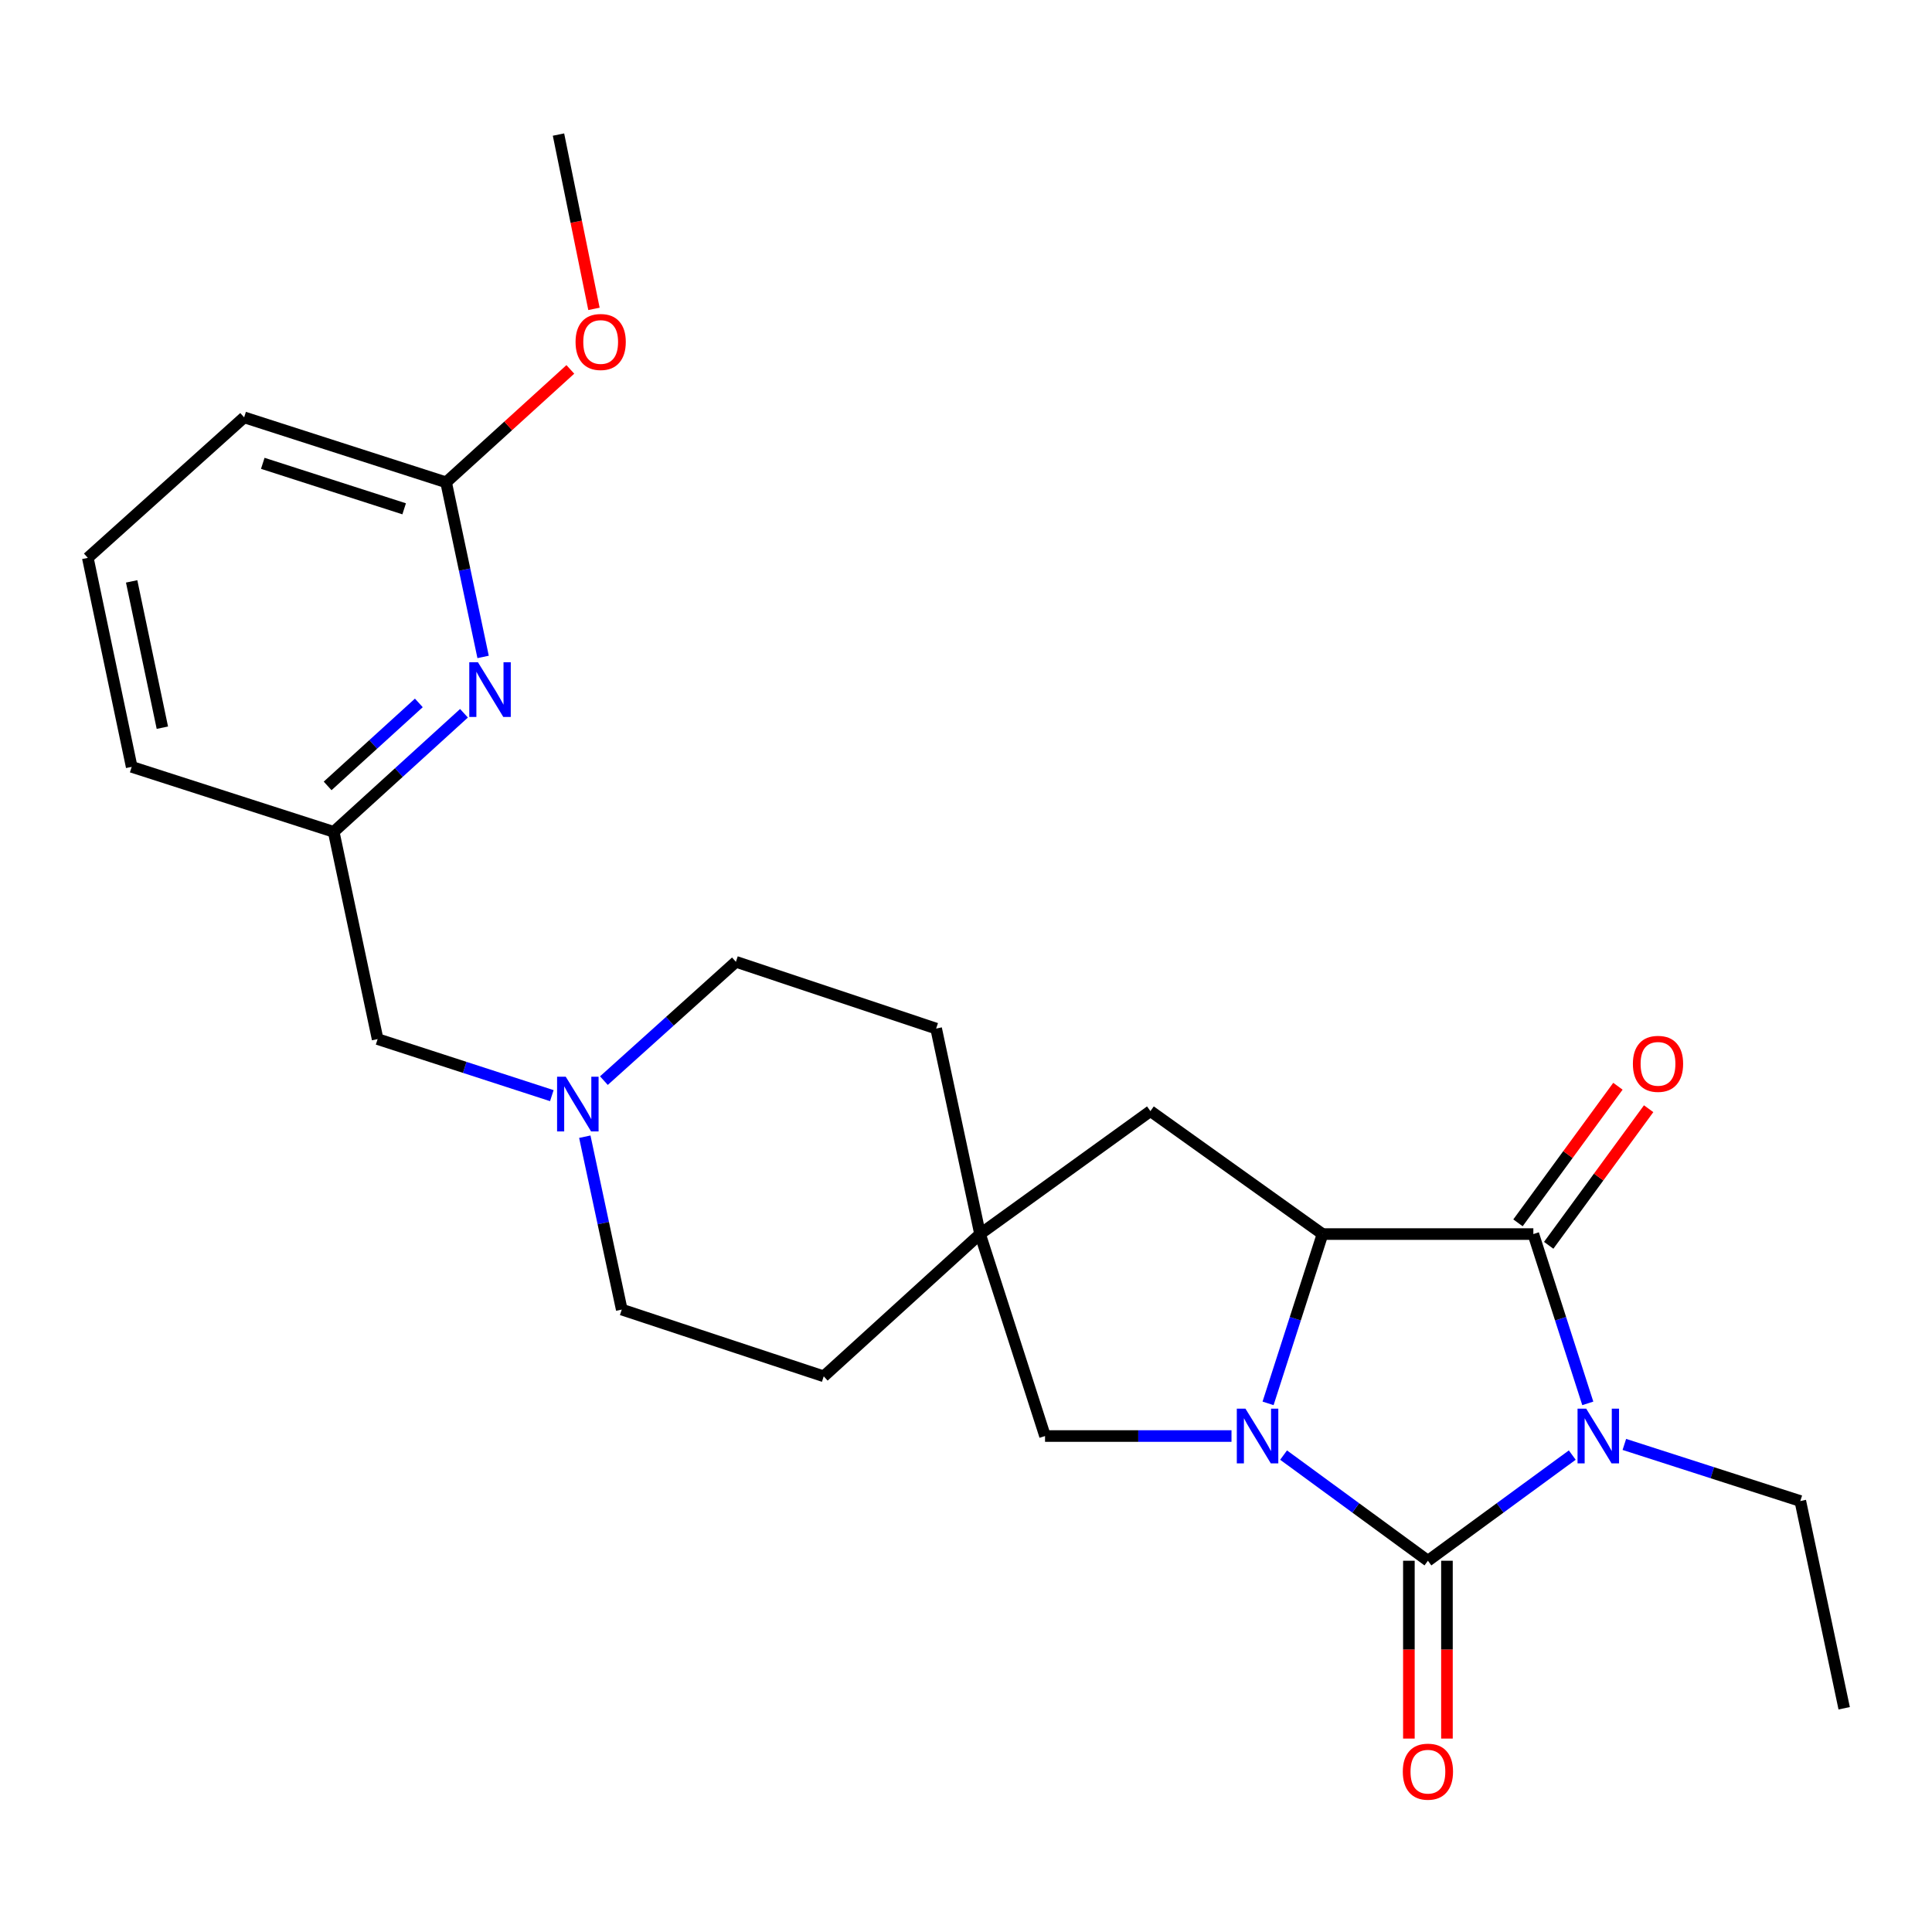 <?xml version='1.0' encoding='iso-8859-1'?>
<svg version='1.1' baseProfile='full'
              xmlns='http://www.w3.org/2000/svg'
                      xmlns:rdkit='http://www.rdkit.org/xml'
                      xmlns:xlink='http://www.w3.org/1999/xlink'
                  xml:space='preserve'
width='1000px' height='1000px' viewBox='0 0 1000 1000'>
<!-- END OF HEADER -->
<rect style='opacity:1.0;fill:#FFFFFF;stroke:none' width='1000' height='1000' x='0' y='0'> </rect>
<path class='bond-0' d='M 813.803,753.15 L 776.445,780.494' style='fill:none;fill-rule:evenodd;stroke:#0000FF;stroke-width:6px;stroke-linecap:butt;stroke-linejoin:miter;stroke-opacity:1' />
<path class='bond-0' d='M 776.445,780.494 L 739.087,807.838' style='fill:none;fill-rule:evenodd;stroke:#000000;stroke-width:6px;stroke-linecap:butt;stroke-linejoin:miter;stroke-opacity:1' />
<path class='bond-1' d='M 821.838,726.384 L 807.747,682.567' style='fill:none;fill-rule:evenodd;stroke:#0000FF;stroke-width:6px;stroke-linecap:butt;stroke-linejoin:miter;stroke-opacity:1' />
<path class='bond-1' d='M 807.747,682.567 L 793.655,638.75' style='fill:none;fill-rule:evenodd;stroke:#000000;stroke-width:6px;stroke-linecap:butt;stroke-linejoin:miter;stroke-opacity:1' />
<path class='bond-2' d='M 840.761,747.628 L 886.299,762.28' style='fill:none;fill-rule:evenodd;stroke:#0000FF;stroke-width:6px;stroke-linecap:butt;stroke-linejoin:miter;stroke-opacity:1' />
<path class='bond-2' d='M 886.299,762.28 L 931.836,776.932' style='fill:none;fill-rule:evenodd;stroke:#000000;stroke-width:6px;stroke-linecap:butt;stroke-linejoin:miter;stroke-opacity:1' />
<path class='bond-3' d='M 739.087,807.838 L 701.734,780.495' style='fill:none;fill-rule:evenodd;stroke:#000000;stroke-width:6px;stroke-linecap:butt;stroke-linejoin:miter;stroke-opacity:1' />
<path class='bond-3' d='M 701.734,780.495 L 664.382,753.151' style='fill:none;fill-rule:evenodd;stroke:#0000FF;stroke-width:6px;stroke-linecap:butt;stroke-linejoin:miter;stroke-opacity:1' />
<path class='bond-4' d='M 729.237,807.838 L 729.237,853.86' style='fill:none;fill-rule:evenodd;stroke:#000000;stroke-width:6px;stroke-linecap:butt;stroke-linejoin:miter;stroke-opacity:1' />
<path class='bond-4' d='M 729.237,853.86 L 729.237,899.883' style='fill:none;fill-rule:evenodd;stroke:#FF0000;stroke-width:6px;stroke-linecap:butt;stroke-linejoin:miter;stroke-opacity:1' />
<path class='bond-4' d='M 748.937,807.838 L 748.937,853.86' style='fill:none;fill-rule:evenodd;stroke:#000000;stroke-width:6px;stroke-linecap:butt;stroke-linejoin:miter;stroke-opacity:1' />
<path class='bond-4' d='M 748.937,853.86 L 748.937,899.883' style='fill:none;fill-rule:evenodd;stroke:#FF0000;stroke-width:6px;stroke-linecap:butt;stroke-linejoin:miter;stroke-opacity:1' />
<path class='bond-5' d='M 637.42,743.289 L 589.164,743.289' style='fill:none;fill-rule:evenodd;stroke:#0000FF;stroke-width:6px;stroke-linecap:butt;stroke-linejoin:miter;stroke-opacity:1' />
<path class='bond-5' d='M 589.164,743.289 L 540.909,743.289' style='fill:none;fill-rule:evenodd;stroke:#000000;stroke-width:6px;stroke-linecap:butt;stroke-linejoin:miter;stroke-opacity:1' />
<path class='bond-6' d='M 656.348,726.384 L 670.445,682.567' style='fill:none;fill-rule:evenodd;stroke:#0000FF;stroke-width:6px;stroke-linecap:butt;stroke-linejoin:miter;stroke-opacity:1' />
<path class='bond-6' d='M 670.445,682.567 L 684.541,638.75' style='fill:none;fill-rule:evenodd;stroke:#000000;stroke-width:6px;stroke-linecap:butt;stroke-linejoin:miter;stroke-opacity:1' />
<path class='bond-7' d='M 793.655,638.75 L 684.541,638.75' style='fill:none;fill-rule:evenodd;stroke:#000000;stroke-width:6px;stroke-linecap:butt;stroke-linejoin:miter;stroke-opacity:1' />
<path class='bond-8' d='M 801.604,644.567 L 827.468,609.218' style='fill:none;fill-rule:evenodd;stroke:#000000;stroke-width:6px;stroke-linecap:butt;stroke-linejoin:miter;stroke-opacity:1' />
<path class='bond-8' d='M 827.468,609.218 L 853.332,573.87' style='fill:none;fill-rule:evenodd;stroke:#FF0000;stroke-width:6px;stroke-linecap:butt;stroke-linejoin:miter;stroke-opacity:1' />
<path class='bond-8' d='M 785.706,632.934 L 811.57,597.586' style='fill:none;fill-rule:evenodd;stroke:#000000;stroke-width:6px;stroke-linecap:butt;stroke-linejoin:miter;stroke-opacity:1' />
<path class='bond-8' d='M 811.57,597.586 L 837.434,562.237' style='fill:none;fill-rule:evenodd;stroke:#FF0000;stroke-width:6px;stroke-linecap:butt;stroke-linejoin:miter;stroke-opacity:1' />
<path class='bond-9' d='M 684.541,638.75 L 595.455,575.11' style='fill:none;fill-rule:evenodd;stroke:#000000;stroke-width:6px;stroke-linecap:butt;stroke-linejoin:miter;stroke-opacity:1' />
<path class='bond-10' d='M 540.909,743.289 L 507.278,638.75' style='fill:none;fill-rule:evenodd;stroke:#000000;stroke-width:6px;stroke-linecap:butt;stroke-linejoin:miter;stroke-opacity:1' />
<path class='bond-11' d='M 240.16,369.189 L 206.442,399.874' style='fill:none;fill-rule:evenodd;stroke:#0000FF;stroke-width:6px;stroke-linecap:butt;stroke-linejoin:miter;stroke-opacity:1' />
<path class='bond-11' d='M 206.442,399.874 L 172.725,430.559' style='fill:none;fill-rule:evenodd;stroke:#000000;stroke-width:6px;stroke-linecap:butt;stroke-linejoin:miter;stroke-opacity:1' />
<path class='bond-11' d='M 216.786,363.825 L 193.183,385.304' style='fill:none;fill-rule:evenodd;stroke:#0000FF;stroke-width:6px;stroke-linecap:butt;stroke-linejoin:miter;stroke-opacity:1' />
<path class='bond-11' d='M 193.183,385.304 L 169.581,406.784' style='fill:none;fill-rule:evenodd;stroke:#000000;stroke-width:6px;stroke-linecap:butt;stroke-linejoin:miter;stroke-opacity:1' />
<path class='bond-12' d='M 250.054,340.025 L 240.479,294.838' style='fill:none;fill-rule:evenodd;stroke:#0000FF;stroke-width:6px;stroke-linecap:butt;stroke-linejoin:miter;stroke-opacity:1' />
<path class='bond-12' d='M 240.479,294.838 L 230.904,249.651' style='fill:none;fill-rule:evenodd;stroke:#000000;stroke-width:6px;stroke-linecap:butt;stroke-linejoin:miter;stroke-opacity:1' />
<path class='bond-13' d='M 507.278,638.75 L 595.455,575.11' style='fill:none;fill-rule:evenodd;stroke:#000000;stroke-width:6px;stroke-linecap:butt;stroke-linejoin:miter;stroke-opacity:1' />
<path class='bond-14' d='M 507.278,638.75 L 484.547,532.384' style='fill:none;fill-rule:evenodd;stroke:#000000;stroke-width:6px;stroke-linecap:butt;stroke-linejoin:miter;stroke-opacity:1' />
<path class='bond-15' d='M 507.278,638.75 L 426.367,712.383' style='fill:none;fill-rule:evenodd;stroke:#000000;stroke-width:6px;stroke-linecap:butt;stroke-linejoin:miter;stroke-opacity:1' />
<path class='bond-16' d='M 302.694,588.355 L 312.256,633.094' style='fill:none;fill-rule:evenodd;stroke:#0000FF;stroke-width:6px;stroke-linecap:butt;stroke-linejoin:miter;stroke-opacity:1' />
<path class='bond-16' d='M 312.256,633.094 L 321.817,677.832' style='fill:none;fill-rule:evenodd;stroke:#000000;stroke-width:6px;stroke-linecap:butt;stroke-linejoin:miter;stroke-opacity:1' />
<path class='bond-17' d='M 285.623,567.105 L 240.539,552.47' style='fill:none;fill-rule:evenodd;stroke:#0000FF;stroke-width:6px;stroke-linecap:butt;stroke-linejoin:miter;stroke-opacity:1' />
<path class='bond-17' d='M 240.539,552.47 L 195.456,537.834' style='fill:none;fill-rule:evenodd;stroke:#000000;stroke-width:6px;stroke-linecap:butt;stroke-linejoin:miter;stroke-opacity:1' />
<path class='bond-18' d='M 312.578,559.332 L 346.742,528.583' style='fill:none;fill-rule:evenodd;stroke:#0000FF;stroke-width:6px;stroke-linecap:butt;stroke-linejoin:miter;stroke-opacity:1' />
<path class='bond-18' d='M 346.742,528.583 L 380.905,497.833' style='fill:none;fill-rule:evenodd;stroke:#000000;stroke-width:6px;stroke-linecap:butt;stroke-linejoin:miter;stroke-opacity:1' />
<path class='bond-19' d='M 230.904,249.651 L 263.054,220.426' style='fill:none;fill-rule:evenodd;stroke:#000000;stroke-width:6px;stroke-linecap:butt;stroke-linejoin:miter;stroke-opacity:1' />
<path class='bond-19' d='M 263.054,220.426 L 295.203,191.201' style='fill:none;fill-rule:evenodd;stroke:#FF0000;stroke-width:6px;stroke-linecap:butt;stroke-linejoin:miter;stroke-opacity:1' />
<path class='bond-20' d='M 230.904,249.651 L 126.365,216.02' style='fill:none;fill-rule:evenodd;stroke:#000000;stroke-width:6px;stroke-linecap:butt;stroke-linejoin:miter;stroke-opacity:1' />
<path class='bond-20' d='M 209.19,263.359 L 136.013,239.817' style='fill:none;fill-rule:evenodd;stroke:#000000;stroke-width:6px;stroke-linecap:butt;stroke-linejoin:miter;stroke-opacity:1' />
<path class='bond-21' d='M 172.725,430.559 L 195.456,537.834' style='fill:none;fill-rule:evenodd;stroke:#000000;stroke-width:6px;stroke-linecap:butt;stroke-linejoin:miter;stroke-opacity:1' />
<path class='bond-22' d='M 172.725,430.559 L 68.164,396.927' style='fill:none;fill-rule:evenodd;stroke:#000000;stroke-width:6px;stroke-linecap:butt;stroke-linejoin:miter;stroke-opacity:1' />
<path class='bond-23' d='M 931.836,776.932 L 954.545,884.196' style='fill:none;fill-rule:evenodd;stroke:#000000;stroke-width:6px;stroke-linecap:butt;stroke-linejoin:miter;stroke-opacity:1' />
<path class='bond-24' d='M 321.817,677.832 L 426.367,712.383' style='fill:none;fill-rule:evenodd;stroke:#000000;stroke-width:6px;stroke-linecap:butt;stroke-linejoin:miter;stroke-opacity:1' />
<path class='bond-25' d='M 380.905,497.833 L 484.547,532.384' style='fill:none;fill-rule:evenodd;stroke:#000000;stroke-width:6px;stroke-linecap:butt;stroke-linejoin:miter;stroke-opacity:1' />
<path class='bond-26' d='M 307.435,159.87 L 298.253,114.761' style='fill:none;fill-rule:evenodd;stroke:#FF0000;stroke-width:6px;stroke-linecap:butt;stroke-linejoin:miter;stroke-opacity:1' />
<path class='bond-26' d='M 298.253,114.761 L 289.072,69.652' style='fill:none;fill-rule:evenodd;stroke:#000000;stroke-width:6px;stroke-linecap:butt;stroke-linejoin:miter;stroke-opacity:1' />
<path class='bond-27' d='M 45.455,288.744 L 68.164,396.927' style='fill:none;fill-rule:evenodd;stroke:#000000;stroke-width:6px;stroke-linecap:butt;stroke-linejoin:miter;stroke-opacity:1' />
<path class='bond-27' d='M 68.14,300.924 L 84.037,376.653' style='fill:none;fill-rule:evenodd;stroke:#000000;stroke-width:6px;stroke-linecap:butt;stroke-linejoin:miter;stroke-opacity:1' />
<path class='bond-28' d='M 45.455,288.744 L 126.365,216.02' style='fill:none;fill-rule:evenodd;stroke:#000000;stroke-width:6px;stroke-linecap:butt;stroke-linejoin:miter;stroke-opacity:1' />
<path  class='atom-0' d='M 821.015 729.129
L 830.295 744.129
Q 831.215 745.609, 832.695 748.289
Q 834.175 750.969, 834.255 751.129
L 834.255 729.129
L 838.015 729.129
L 838.015 757.449
L 834.135 757.449
L 824.175 741.049
Q 823.015 739.129, 821.775 736.929
Q 820.575 734.729, 820.215 734.049
L 820.215 757.449
L 816.535 757.449
L 816.535 729.129
L 821.015 729.129
' fill='#0000FF'/>
<path  class='atom-2' d='M 644.65 729.129
L 653.93 744.129
Q 654.85 745.609, 656.33 748.289
Q 657.81 750.969, 657.89 751.129
L 657.89 729.129
L 661.65 729.129
L 661.65 757.449
L 657.77 757.449
L 647.81 741.049
Q 646.65 739.129, 645.41 736.929
Q 644.21 734.729, 643.85 734.049
L 643.85 757.449
L 640.17 757.449
L 640.17 729.129
L 644.65 729.129
' fill='#0000FF'/>
<path  class='atom-6' d='M 247.375 342.766
L 256.655 357.766
Q 257.575 359.246, 259.055 361.926
Q 260.535 364.606, 260.615 364.766
L 260.615 342.766
L 264.375 342.766
L 264.375 371.086
L 260.495 371.086
L 250.535 354.686
Q 249.375 352.766, 248.135 350.566
Q 246.935 348.366, 246.575 347.686
L 246.575 371.086
L 242.895 371.086
L 242.895 342.766
L 247.375 342.766
' fill='#0000FF'/>
<path  class='atom-8' d='M 292.826 557.316
L 302.106 572.316
Q 303.026 573.796, 304.506 576.476
Q 305.986 579.156, 306.066 579.316
L 306.066 557.316
L 309.826 557.316
L 309.826 585.636
L 305.946 585.636
L 295.986 569.236
Q 294.826 567.316, 293.586 565.116
Q 292.386 562.916, 292.026 562.236
L 292.026 585.636
L 288.346 585.636
L 288.346 557.316
L 292.826 557.316
' fill='#0000FF'/>
<path  class='atom-10' d='M 726.087 917.01
Q 726.087 910.21, 729.447 906.41
Q 732.807 902.61, 739.087 902.61
Q 745.367 902.61, 748.727 906.41
Q 752.087 910.21, 752.087 917.01
Q 752.087 923.89, 748.687 927.81
Q 745.287 931.69, 739.087 931.69
Q 732.847 931.69, 729.447 927.81
Q 726.087 923.93, 726.087 917.01
M 739.087 928.49
Q 743.407 928.49, 745.727 925.61
Q 748.087 922.69, 748.087 917.01
Q 748.087 911.45, 745.727 908.65
Q 743.407 905.81, 739.087 905.81
Q 734.767 905.81, 732.407 908.61
Q 730.087 911.41, 730.087 917.01
Q 730.087 922.73, 732.407 925.61
Q 734.767 928.49, 739.087 928.49
' fill='#FF0000'/>
<path  class='atom-11' d='M 845.182 550.642
Q 845.182 543.842, 848.542 540.042
Q 851.902 536.242, 858.182 536.242
Q 864.462 536.242, 867.822 540.042
Q 871.182 543.842, 871.182 550.642
Q 871.182 557.522, 867.782 561.442
Q 864.382 565.322, 858.182 565.322
Q 851.942 565.322, 848.542 561.442
Q 845.182 557.562, 845.182 550.642
M 858.182 562.122
Q 862.502 562.122, 864.822 559.242
Q 867.182 556.322, 867.182 550.642
Q 867.182 545.082, 864.822 542.282
Q 862.502 539.442, 858.182 539.442
Q 853.862 539.442, 851.502 542.242
Q 849.182 545.042, 849.182 550.642
Q 849.182 556.362, 851.502 559.242
Q 853.862 562.122, 858.182 562.122
' fill='#FF0000'/>
<path  class='atom-20' d='M 297.906 177.007
Q 297.906 170.207, 301.266 166.407
Q 304.626 162.607, 310.906 162.607
Q 317.186 162.607, 320.546 166.407
Q 323.906 170.207, 323.906 177.007
Q 323.906 183.887, 320.506 187.807
Q 317.106 191.687, 310.906 191.687
Q 304.666 191.687, 301.266 187.807
Q 297.906 183.927, 297.906 177.007
M 310.906 188.487
Q 315.226 188.487, 317.546 185.607
Q 319.906 182.687, 319.906 177.007
Q 319.906 171.447, 317.546 168.647
Q 315.226 165.807, 310.906 165.807
Q 306.586 165.807, 304.226 168.607
Q 301.906 171.407, 301.906 177.007
Q 301.906 182.727, 304.226 185.607
Q 306.586 188.487, 310.906 188.487
' fill='#FF0000'/>
</svg>
